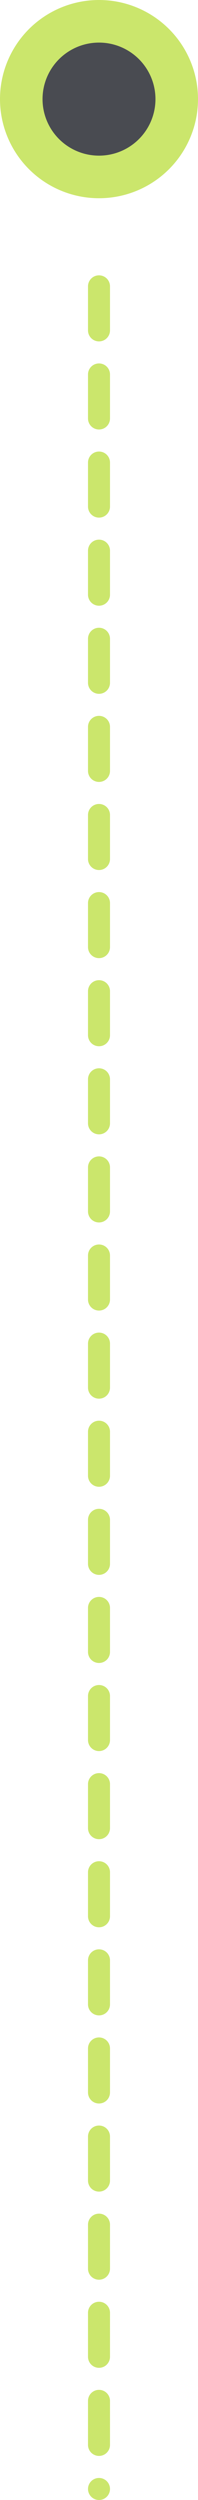<svg xmlns="http://www.w3.org/2000/svg" width="18" height="227" viewBox="0 0 18 227" fill="none"><path d="M9 26L9 226" stroke="#CBE66C" stroke-width="2" stroke-miterlimit="3.994" stroke-linecap="round" stroke-linejoin="round" stroke-dasharray="4 4"></path><circle cx="9" cy="9" r="8" stroke="#CBE66C" stroke-width="2"></circle><circle cx="9" cy="9" r="6.133" fill="#494B51" stroke="#CBE66C" stroke-width="2"></circle></svg>